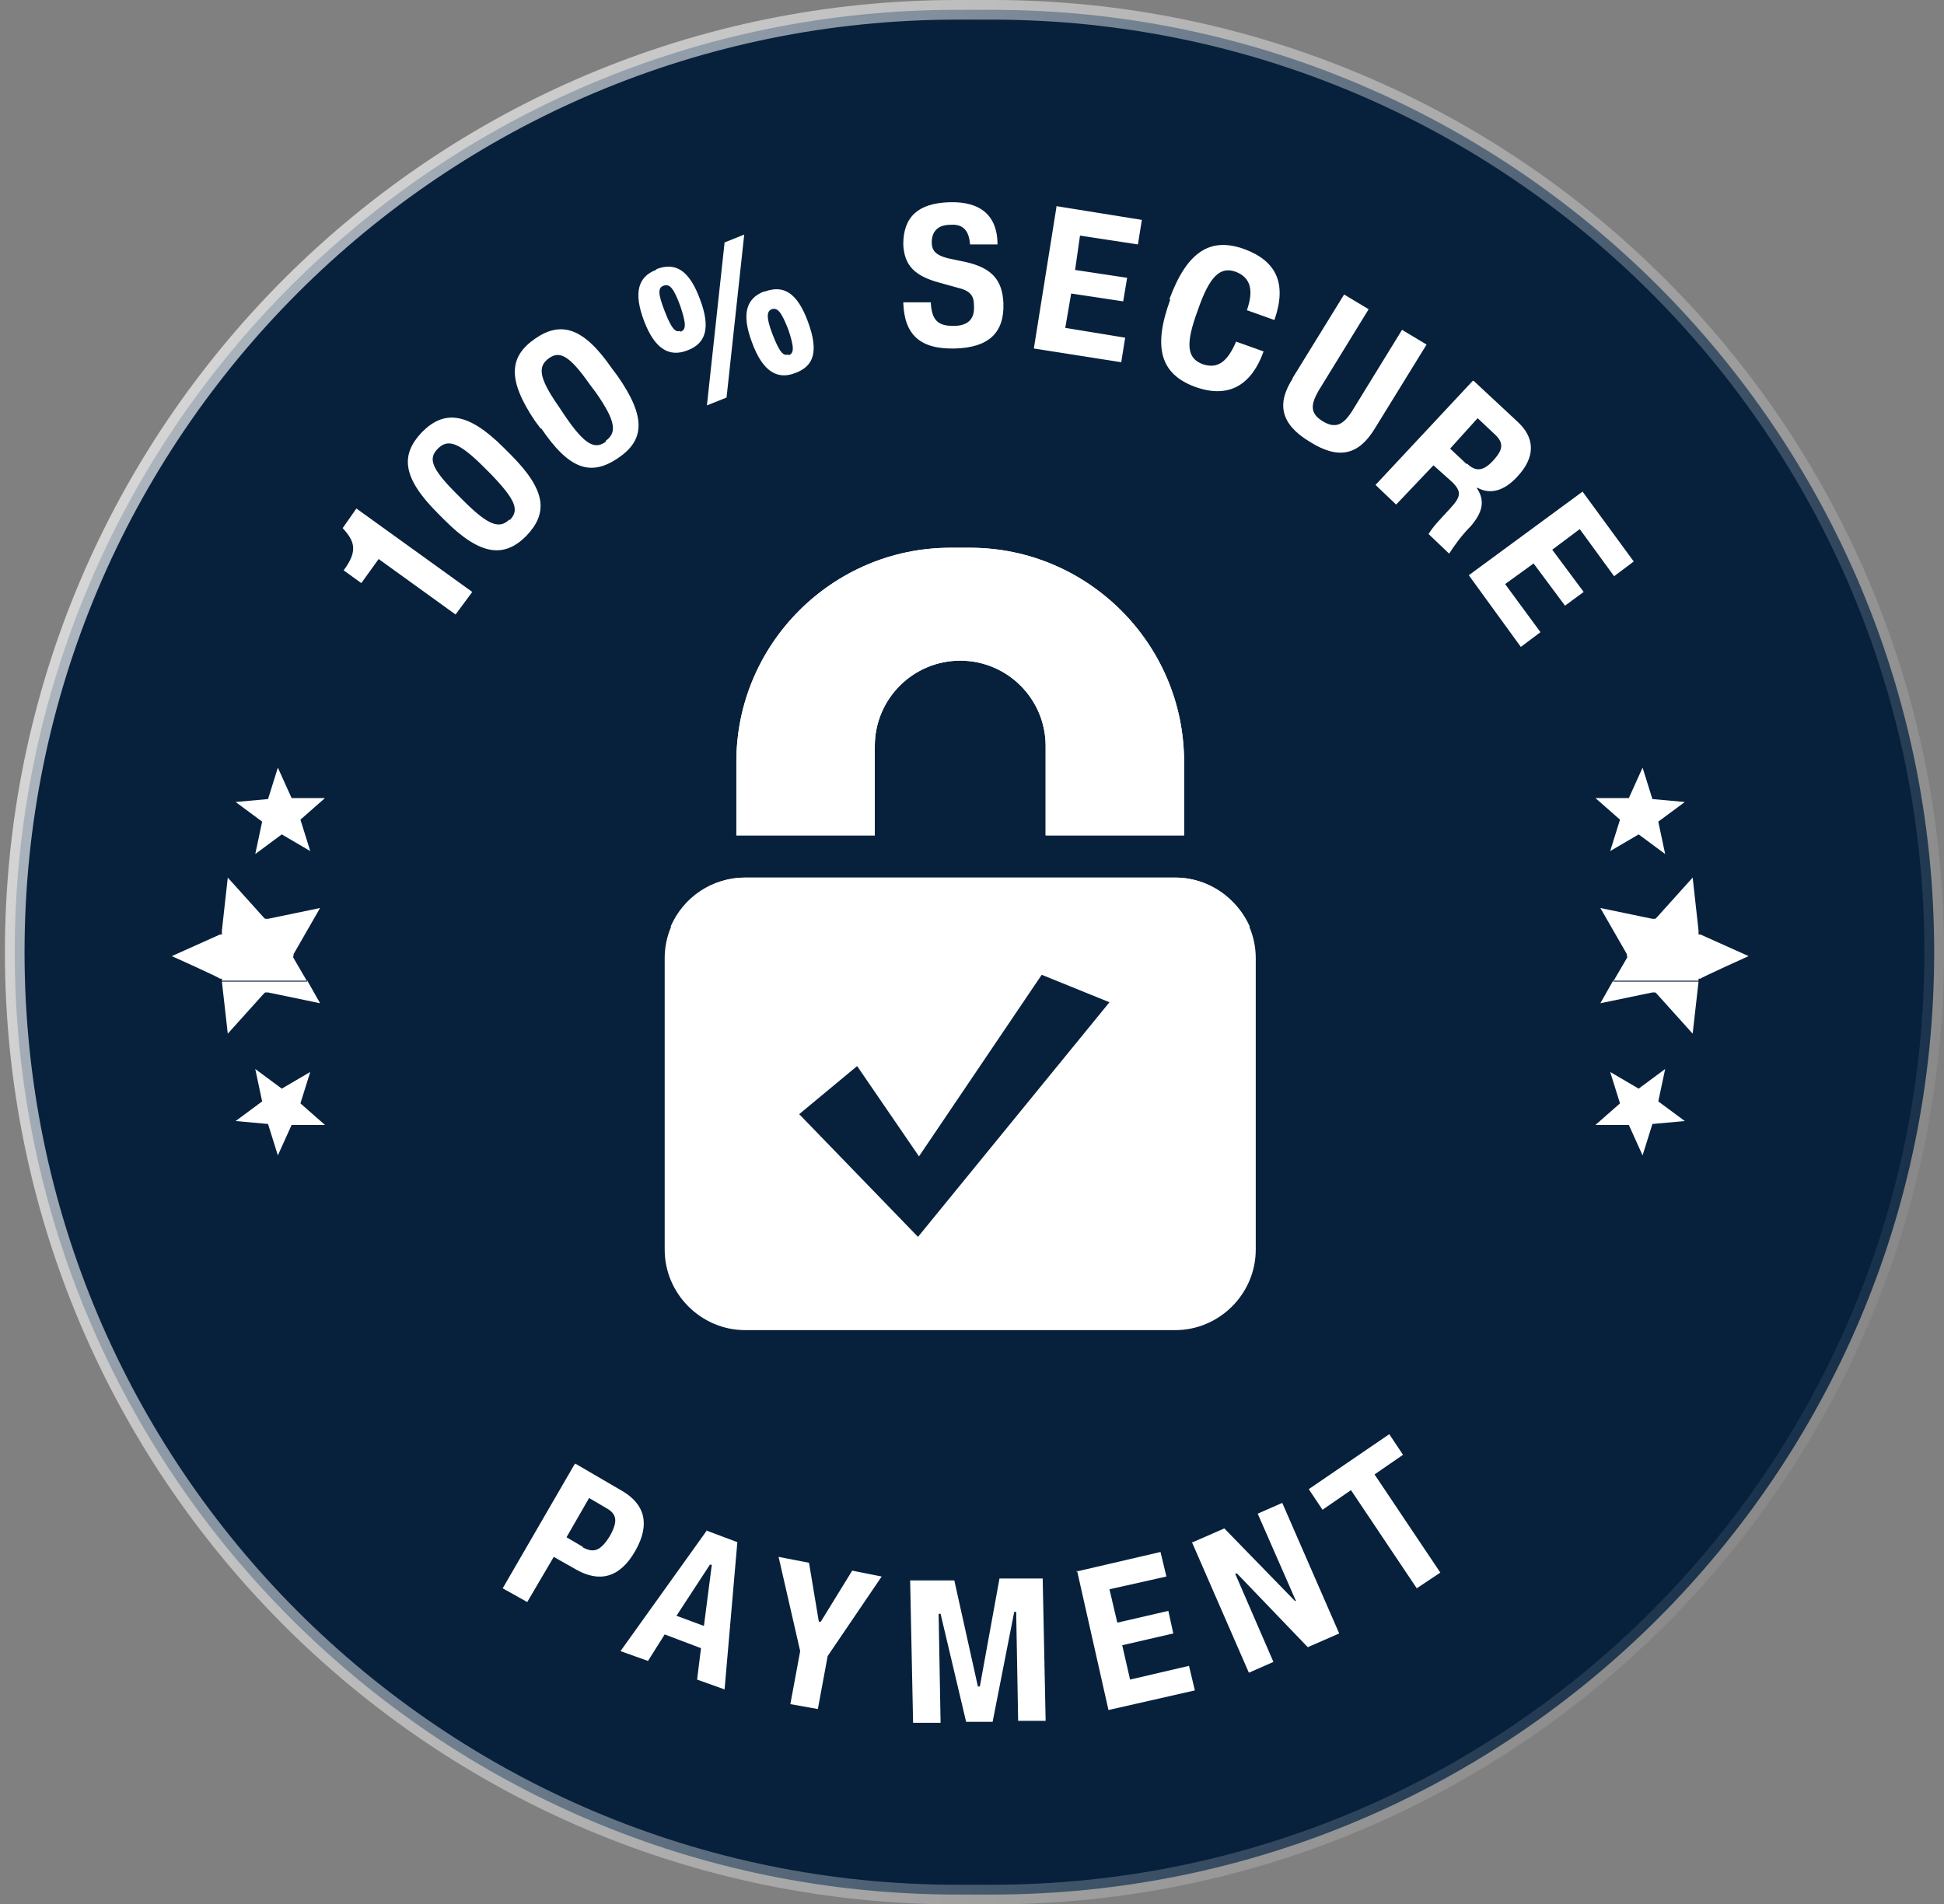 <svg fill="none" height="194" width="198" xmlns="http://www.w3.org/2000/svg"><rect width="100%" height="100%" fill="#808080" stroke="none"/><path d="M97.5 1h3.5c53 0 96 43 96 96s-43 96-96 96h-3.5c-53 0-96-43-96-96s43-96 96-96Z" stroke-width="2" stroke="url(#a)" fill="#07213C"></path><path d="m38.6 56.9-1.8 2.5-1.8-1.3c1.5-2 1.1-3-.1-4.3l1.4-2 11.8 8.5-1.7 2.3-7.9-5.7h.1Zm6.7-3.9-.7-.7c-3.7-3.7-3.8-6-1.6-8.3 2.2-2.2 4.6-2.1 8.3 1.6l.7.7c3.7 3.7 3.8 6 1.6 8.3-2.2 2.2-4.6 2.1-8.3-1.6Zm6.6 0c1-1 .7-2-1.9-4.7l-.7-.7c-2.6-2.6-3.7-2.9-4.7-1.9s-.7 2 1.9 4.6l.7.7c2.6 2.6 3.7 2.9 4.7 1.9v.1Zm3.2-9.3-.6-.8c-2.9-4.3-2.6-6.6 0-8.4 2.6-1.8 4.9-1.2 7.8 3l.6.8c3 4.3 2.7 6.6 0 8.4-2.7 1.8-4.9 1.2-7.8-3.1v.1Zm6.6 1.2c1.1-.8 1.1-1.9-1-4.9l-.6-.8c-2.1-3-3.1-3.5-4.2-2.7-1.1.8-1.1 1.9 1 4.9l.6.9c2.1 3.1 3.1 3.5 4.2 2.7v-.1Zm5.2-17.5c1.9-.7 3.3.1 4.4 3.1 1.1 2.9.6 4.5-1.3 5.2-1.8.7-3.3-.1-4.4-3-1.1-2.9-.6-4.5 1.2-5.2l.1-.1Zm2.4 6.4c.6-.2.6-.8 0-2.6-.7-1.9-1.1-2.3-1.7-2.1-.6.2-.6.8.1 2.6s1.1 2.2 1.6 2v.1Zm4.5-9.1 2-.8L74 40.5l-2 .8 1.8-16.6Zm4.1 5c1.9-.7 3.3.1 4.4 3.1 1.1 3 .6 4.5-1.3 5.2-1.8.7-3.3-.1-4.4-3.1-1.1-2.9-.6-4.5 1.2-5.2h.1Zm2.4 6.5c.6-.2.6-.8 0-2.6-.7-1.8-1.1-2.3-1.7-2.1-.5.2-.6.8.1 2.6s1.1 2.2 1.6 2v.1ZM92 30.8h2.8c.1 1.8.7 2.4 2.3 2.4 1.5 0 2.2-.7 2.1-2.1 0-1-.4-1.5-1.7-1.8l-1.8-.5c-2.6-.7-3.6-1.8-3.7-3.9 0-2.8 1.5-4.2 4.7-4.3 3.2-.1 4.9 1.4 4.9 4.3h-2.8c-.1-1.4-.7-2.1-2-2-1.3 0-1.9.7-1.9 1.8 0 .9.5 1.3 1.6 1.6l1.9.4c2.6.6 3.7 1.8 3.8 4.2.1 3-1.5 4.5-4.9 4.6-3.6.1-5.2-1.4-5.3-4.7Zm15.6-9.8 8.7 1.4-.4 2.5-5.9-.9-.5 3.5 5.3.8-.4 2.4-5.3-.8-.6 3.5 6.1 1-.4 2.5-8.9-1.4 2.3-14.4V21Zm11.5 9.5c1.8-4.9 4.2-6.4 7.7-5.1 3.2 1.2 4.3 3.5 3 7.2l-2.8-1c.7-2 .4-3.3-1.1-3.9-1.6-.6-2.7.4-3.9 3.9-1.3 3.5-1.1 4.9.5 5.5 1.5.5 2.5-.2 3.4-2.3l2.8 1c-1.3 3.6-3.7 4.8-7 3.6-3.5-1.3-4.3-4-2.5-8.9h-.1Zm12.5 8.1 5.3-8.6 2.5 1.5-5.1 8.3c-.8 1.4-.9 2.3.4 3.1 1.3.8 2.1.4 3-1l5.1-8.3 2.5 1.5-5.3 8.6c-1.6 2.6-3.6 3.2-6.6 1.3-3-1.8-3.4-3.9-1.7-6.5l-.1.1Zm18.5.2 4.4 4.1c1.9 1.7 1.9 3.7 0 5.7-1.3 1.4-2.7 1.8-4 1.1h-.1c.9 1.3.6 2.5-.6 3.9-.9.9-1.7 2-2.2 2.8l-2.1-2c.5-.8 1-1.3 2.2-2.6 1.1-1.2 1.2-1.7.2-2.7l-1.9-1.7-3.8 4-2.1-2 9.9-10.6h.1Zm-.7 8.4c.9.9 1.7.8 2.7-.3 1-1.1 1.1-1.8.1-2.7l-1.7-1.6-2.8 3.1 1.7 1.6v-.1Zm11.8 2.9 5.2 7.1-2 1.5-3.5-4.8-2.8 2.1 3.2 4.3-1.9 1.4-3.2-4.3-2.9 2.1 3.6 4.9-2 1.5-5.3-7.3 11.7-8.6-.1.1Zm-102.6 99 4.8 2.8c2.2 1.3 2.9 3.3 1.3 6.1-1.6 2.8-3.7 3.2-6 1.9l-2.3-1.3-2.7 4.6-2.5-1.4 7.3-12.6.1-.1Zm.7 8.5c1.1.6 1.8.5 2.8-1.1.9-1.6.7-2.3-.4-2.9l-1.7-1-2.3 4 1.7 1h-.1Zm12.6-1.701 3.2 1.2-1.3 15-2.8-1 .4-3.2-3.7-1.4-1.7 2.7-2.8-1 8.8-12.3h-.1Zm-.2 9.7.8-6.2h-.2l-3.4 5.2 2.7 1h.1Zm9.8 2.601-2.2-9.6 3.1.6 1 6h.2l3.2-5.2 3 .6-5.5 8.1-1 5.4-2.8-.5 1-5.4Zm11.3-7.2h4.4l2.4 10.8h.2l2-11h4.4l.3 14.5h-2.8l-.2-11.1h-.2l-2.2 11.2h-2.7l-2.6-11h-.2l.2 11.1H93l-.3-14.5h.1Zm16.8-.9 8.6-2 .6 2.5-5.8 1.3.8 3.4 5.2-1.2.5 2.3-5.2 1.2.8 3.5 6-1.4.6 2.5-8.8 2-3.2-14.2-.1.1Zm11.9-3 3.2-1.4 7.2 7.4h.1l-3.9-8.9 2.5-1.1 5.8 13.3-3.2 1.4-7.2-7.5h-.2l3.9 9-2.5 1.1-5.8-13.3h.1Zm16.1-5.3-2.9 2-1.4-2.1 8.2-5.6 1.4 2.1-2.9 2 6.7 10-2.4 1.6-6.7-10Z" fill="#fff"></path><path clip-rule="evenodd" d="m171.6 114.2-3.3.3-1 3.2-1.4-3.1h-3.4l2.5-2.2-1-3.2 2.9 1.7 2.7-2-.7 3.3 2.7 2Zm-147.6 0 3.3.3 1 3.2 1.4-3.1h3.4l-2.5-2.2 1-3.2-2.9 1.7-2.7-2 .7 3.3-2.7 2Zm0-32.5 3.3-.3 1-3.2 1.4 3.1h3.4l-2.5 2.2 1 3.2-2.9-1.7-2.7 2 .7-3.3-2.7-2ZM22.6 100l.6 5.3 3.6-4 .2-.2h.3l5.3 1.1-1.3-2.3h-8.7v.1Zm-5.1-2.6 4.9-2.2h.2v-.4l.6-5.4 3.6 4 .2.2h.3l5.3-1.1-2.7 4.7v.2c-.1 0 0 .2 0 .2l1.4 2.4h-8.7v-.3h-.2c0-.1-4.9-2.3-4.9-2.3Zm154.1-15.7-3.3-.3-1-3.2-1.4 3.1h-3.4l2.5 2.2-1 3.2 2.9-1.7 2.7 2-.7-3.3 2.7-2ZM173 100l-.6 5.3-3.6-4-.2-.2h-.3l-5.3 1.1 1.3-2.3h8.7v.1Zm5.1-2.6-4.9-2.2h-.2v-.4l-.6-5.4-3.6 4-.2.2h-.3l-5.3-1.1 2.7 4.7v.2c.1 0 0 .2 0 .2l-1.4 2.4h8.7v-.3h.2c0-.1 4.9-2.3 4.9-2.3Zm-57.5-12.3v-7.5c0-12-9.8-21.8-21.8-21.8h-2c-12 0-21.8 9.8-21.8 21.8v7.5h14.1V76c0-4.8 3.9-8.7 8.7-8.7 4.8 0 8.7 3.9 8.7 8.7v9.1h14.1Zm-39.2 28.4 5.9-4.9 6.3 9.2 12.5-18.5 6.9 2.8L93.5 126l-12.1-12.5Zm-5.5-24.1c-4.5 0-8.2 3.7-8.2 8.2v29.7c0 4.5 3.7 8.2 8.2 8.2h43.8c4.5 0 8.2-3.7 8.2-8.2V97.6c0-4.5-3.7-8.2-8.2-8.2H75.9Z" fill-rule="evenodd" fill="#fff"></path><path clip-rule="evenodd" d="M120.6 85.1v-7.5c0-12-9.8-21.8-21.8-21.8h-2c-12 0-21.8 9.8-21.8 21.8v7.5h14.1V76c0-4.8 3.9-8.7 8.7-8.7 4.8 0 8.7 3.9 8.7 8.7v9.1h14.1Zm6.7 9.3c-9 2.4-18.9 3.7-29.5 3.7-10.6 0-20.5-1.3-29.5-3.7 1.3-3 4.2-5 7.6-5h43.8c3.4 0 6.3 2.1 7.6 5Z" fill-rule="evenodd" fill="#fff"></path><defs><linearGradient gradientUnits="userSpaceOnUse" y2="143.7" y1="55.2" x2="210.8" x1="-.9" id="a"><stop stop-opacity=".7" stop-color="#fff"></stop><stop stop-opacity="0" stop-color="#fff" offset="1"></stop></linearGradient></defs></svg>